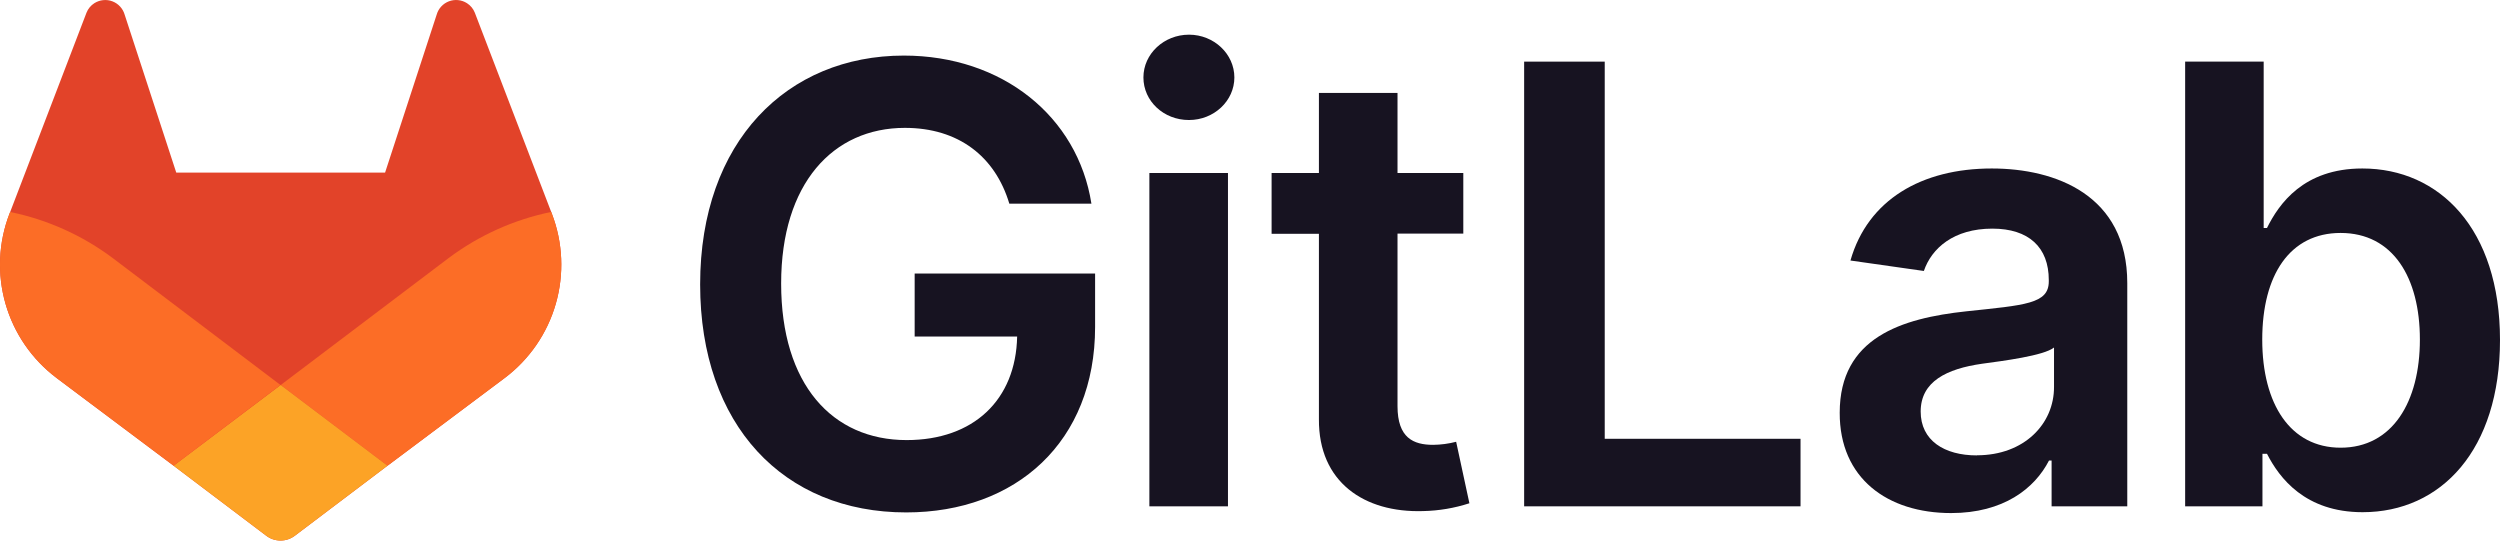 <svg width="155" height="34" viewBox="0 0 155 34" fill="none" xmlns="http://www.w3.org/2000/svg">
<path d="M62.578 12.627H67.668C66.819 7.215 62.134 3.446 56.037 3.446C48.822 3.446 43.409 8.75 43.409 17.634C43.409 26.358 48.579 31.77 56.184 31.77C63.01 31.77 67.896 27.379 67.896 20.272V16.961H56.709V20.864H63.063C62.983 24.796 60.358 27.285 56.211 27.285C51.595 27.285 48.431 23.827 48.431 17.58C48.431 11.373 51.649 7.928 56.104 7.928C59.428 7.928 61.703 9.704 62.578 12.627Z" fill="#171321"/>
<path d="M71.261 31.392H76.134V10.725H71.261V31.392ZM73.719 7.441C75.267 7.441 76.531 6.254 76.531 4.802C76.531 3.35 75.267 2.15 73.719 2.15C72.17 2.15 70.892 3.334 70.892 4.802C70.892 6.27 72.148 7.441 73.71 7.441H73.719Z" fill="#171321"/>
<path d="M90.725 10.725H86.646V5.761H81.773V10.725H78.839V14.494H81.773V25.992C81.746 29.882 84.575 31.801 88.234 31.687C89.209 31.667 90.176 31.504 91.103 31.202L90.281 27.39C89.815 27.511 89.337 27.575 88.855 27.58C87.629 27.58 86.646 27.149 86.646 25.183V14.483H90.725V10.725Z" fill="#171321"/>
<path d="M94.497 31.392H111.633V27.205H99.493V3.821H94.497V31.392Z" fill="#171321"/>
<path d="M120.968 31.81C124.212 31.81 126.149 30.288 127.039 28.552H127.199V31.392H131.891V17.553C131.891 12.088 127.436 10.446 123.491 10.446C119.143 10.446 115.805 12.383 114.728 16.152L119.279 16.8C119.762 15.386 121.136 14.175 123.524 14.175C125.787 14.175 127.025 15.332 127.025 17.365V17.446C127.025 18.844 125.557 18.914 121.909 19.302C117.898 19.733 114.062 20.931 114.062 25.59C114.049 29.656 117.022 31.81 120.968 31.81ZM122.57 28.235C120.537 28.235 119.082 27.305 119.082 25.516C119.082 23.643 120.711 22.864 122.881 22.553C124.161 22.379 126.719 22.055 127.349 21.546V23.981C127.362 26.275 125.504 28.228 122.57 28.228V28.235Z" fill="#171321"/>
<path d="M135.479 31.392H140.272V28.134H140.553C141.322 29.642 142.924 31.756 146.479 31.756C151.352 31.756 155 27.891 155 21.081C155 14.188 151.244 10.446 146.465 10.446C142.817 10.446 141.295 12.64 140.553 14.134H140.348V3.821H135.479V31.392ZM140.259 21.054C140.259 17.032 141.981 14.443 145.118 14.443C148.362 14.443 150.033 17.202 150.033 21.054C150.033 24.906 148.338 27.757 145.118 27.757C142.008 27.757 140.259 25.064 140.259 21.054Z" fill="#171321"/>
<path d="M34.222 13.265L34.175 13.14L29.438 0.785C29.342 0.542 29.172 0.337 28.951 0.197C28.786 0.092 28.599 0.027 28.405 0.007C28.211 -0.013 28.014 0.012 27.831 0.082C27.649 0.151 27.485 0.263 27.353 0.407C27.221 0.551 27.125 0.724 27.072 0.912L23.875 10.701H10.928L7.73 0.912C7.677 0.725 7.58 0.552 7.448 0.408C7.317 0.264 7.153 0.153 6.97 0.083C6.788 0.014 6.592 -0.012 6.397 0.008C6.203 0.028 6.016 0.093 5.851 0.197C5.631 0.337 5.46 0.542 5.364 0.785L0.63 13.143L0.581 13.265C-0.101 15.047 -0.185 17.002 0.341 18.835C0.868 20.668 1.976 22.28 3.499 23.429L3.517 23.442L3.557 23.474L10.762 28.874L14.337 31.575L16.509 33.217C16.763 33.41 17.074 33.514 17.393 33.514C17.713 33.514 18.023 33.41 18.278 33.217L20.45 31.575L24.025 28.874L31.281 23.442L31.302 23.427C32.824 22.279 33.932 20.667 34.459 18.834C34.986 17.001 34.902 15.047 34.222 13.265Z" fill="#E24329"/>
<path d="M34.222 13.265L34.175 13.14C31.867 13.614 29.692 14.592 27.807 16.005L17.407 23.869L24.029 28.874L31.286 23.442L31.306 23.427C32.828 22.278 33.935 20.666 34.461 18.833C34.987 17 34.903 15.046 34.222 13.265Z" fill="#FC6D26"/>
<path d="M10.762 28.874L14.337 31.575L16.509 33.217C16.764 33.41 17.074 33.514 17.393 33.514C17.713 33.514 18.023 33.41 18.278 33.217L20.45 31.575L24.025 28.874L17.402 23.869L10.762 28.874Z" fill="#FCA326"/>
<path d="M6.995 16.005C5.111 14.593 2.937 13.615 0.63 13.143L0.581 13.265C-0.101 15.047 -0.185 17.002 0.341 18.835C0.868 20.668 1.976 22.28 3.499 23.429L3.517 23.442L3.557 23.474L10.762 28.874L17.389 23.869L6.995 16.005Z" fill="#FC6D26"/>
</svg>

